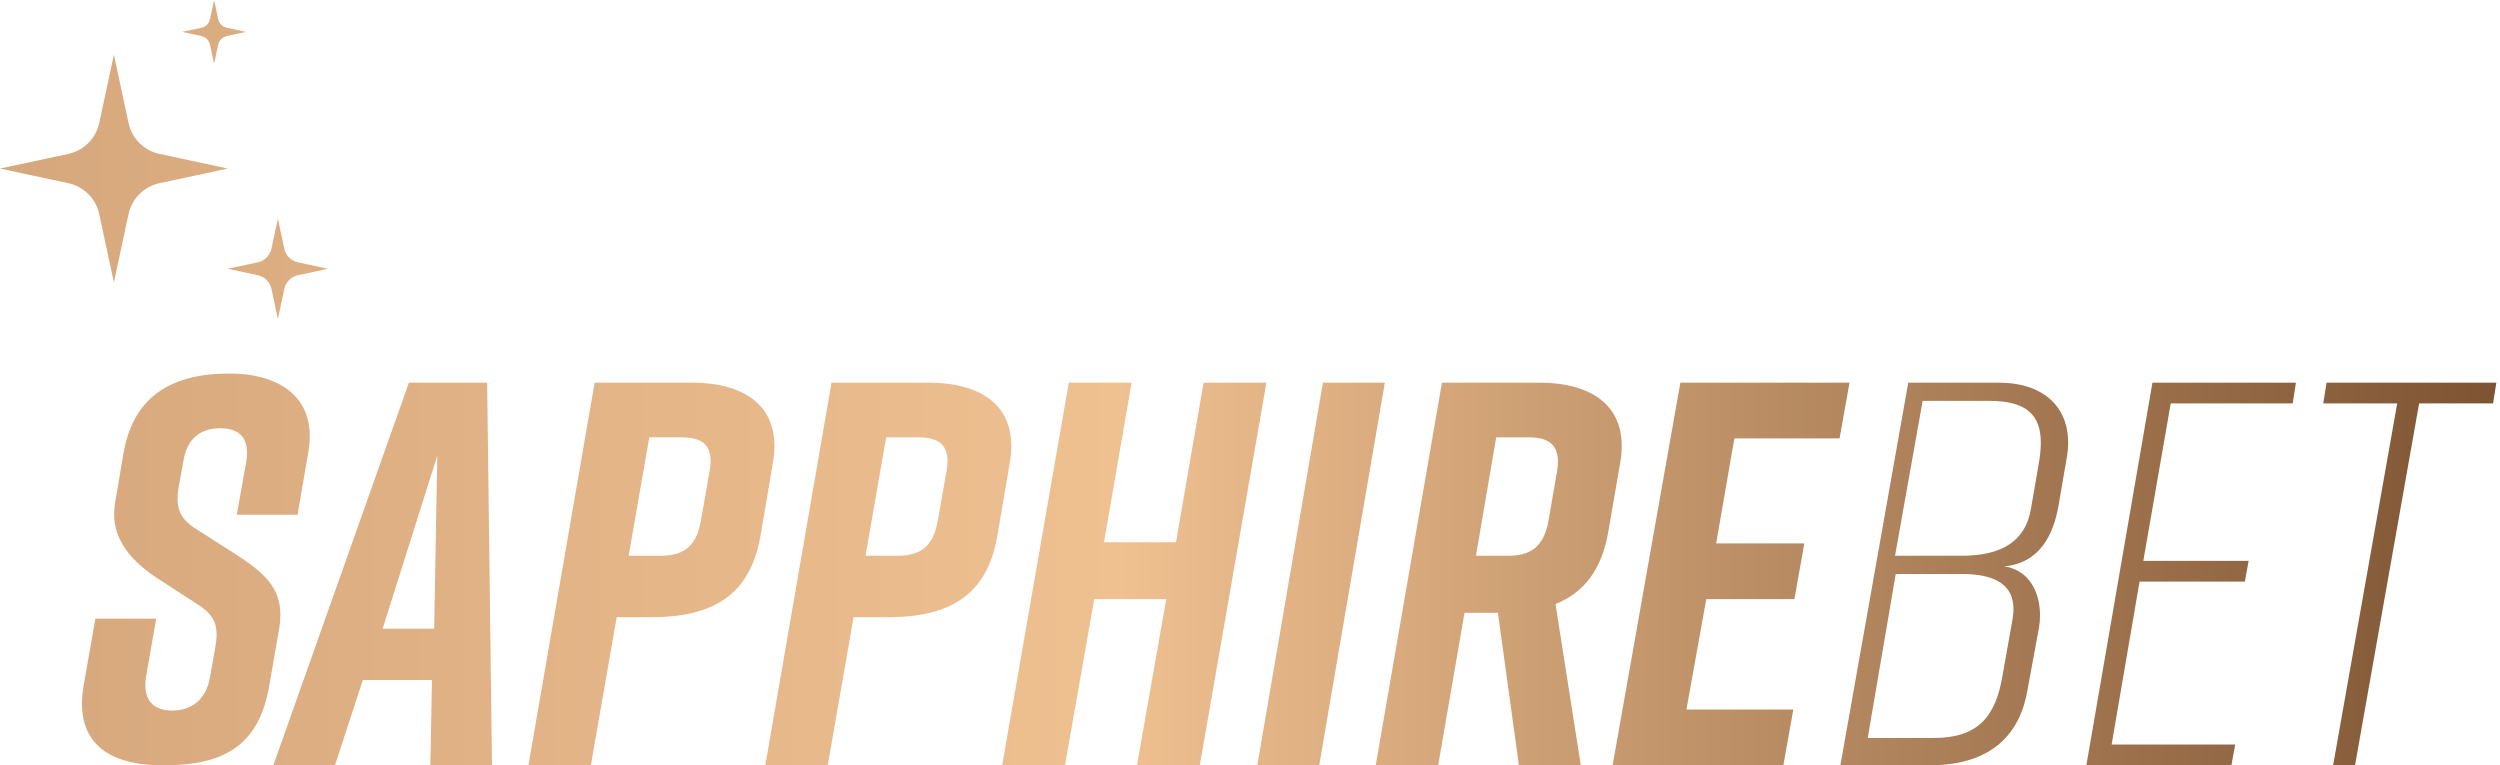 <?xml version="1.0" encoding="UTF-8"?> <svg xmlns="http://www.w3.org/2000/svg" xmlns:xlink="http://www.w3.org/1999/xlink" width="196px" height="60px" viewBox="0 0 196 60" version="1.1"><title>A848410A-F0FB-4F69-8015-E717D3ED88EF</title><desc>Created with sketchtool.</desc><defs><linearGradient x1="-2.22044605e-14%" y1="50%" x2="99.705%" y2="50%" id="linearGradient-1"><stop stop-color="#D5A77C" offset="0%"></stop><stop stop-color="#EFC090" offset="45.04%"></stop><stop stop-color="#7D5332" offset="99.926%"></stop></linearGradient></defs><g id="Page-1" stroke="none" stroke-width="1" fill="none" fill-rule="evenodd"><g id="Home" transform="translate(-52, -22)" fill="url(#linearGradient-1)"><g id="Navigation"><path d="M68.786,22 L68.464,23.499 C68.392,23.84 68.125,24.106 67.784,24.179 L67.784,24.179 L66.286,24.5 L67.784,24.821 C68.125,24.894 68.392,25.161 68.464,25.501 L68.464,25.501 L68.786,27 L69.107,25.501 C69.18,25.161 69.446,24.894 69.787,24.821 L69.787,24.821 L71.286,24.5 L69.787,24.179 C69.446,24.106 69.18,23.84 69.107,23.499 L69.107,23.499 L68.786,22 Z M59.781,31.639 C59.52,32.855 58.57,33.806 57.353,34.067 L57.353,34.067 L52,35.214 L57.353,36.361 C58.57,36.622 59.52,37.572 59.781,38.789 L59.781,38.789 L60.929,44.143 L62.076,38.789 C62.336,37.572 63.287,36.622 64.504,36.361 L64.504,36.361 L69.857,35.214 L64.504,34.067 C63.287,33.806 62.336,32.855 62.076,31.639 L62.076,31.639 L60.929,26.286 L59.781,31.639 Z M73.281,41.498 C73.166,42.034 72.748,42.452 72.212,42.567 L72.212,42.567 L69.857,43.071 L72.212,43.576 C72.748,43.691 73.166,44.109 73.281,44.645 L73.281,44.645 L73.786,47 L74.29,44.645 C74.405,44.109 74.823,43.691 75.358,43.576 L75.358,43.576 L77.714,43.071 L75.358,42.567 C74.823,42.452 74.405,42.034 74.29,41.498 L74.29,41.498 L73.786,39.143 L73.281,41.498 Z M69.976,51.286 C65.543,51.286 62.489,53.002 61.695,57.463 L61.695,57.463 L61.025,61.409 C60.973,61.711 60.948,62.002 60.947,62.284 L60.947,62.284 C60.943,64.491 62.452,66.122 64.455,67.415 L64.455,67.415 L67.508,69.389 C68.531,70.031 68.982,70.701 68.983,71.756 L68.983,71.756 C68.983,72.038 68.95,72.347 68.889,72.691 L68.889,72.691 L68.47,75.05 C68.178,76.895 66.965,77.71 65.501,77.71 L65.501,77.71 C64.225,77.71 63.395,77.092 63.395,75.713 L63.395,75.713 C63.395,75.509 63.413,75.288 63.451,75.05 L63.451,75.05 L64.246,70.504 L59.478,70.504 L58.558,75.737 C58.471,76.248 58.429,76.723 58.429,77.162 L58.429,77.162 C58.425,80.741 61.172,82 64.748,82 L64.748,82 L64.832,82 C69.683,82 72.319,80.37 73.113,75.737 L73.113,75.737 L73.866,71.404 C73.943,70.976 73.98,70.583 73.981,70.218 L73.981,70.218 C73.987,67.989 72.623,66.837 70.394,65.399 L70.394,65.399 L67.3,63.426 C66.314,62.785 65.922,62.119 65.92,61.115 L65.92,61.115 C65.92,60.84 65.949,60.54 66.003,60.209 L66.003,60.209 L66.379,58.149 C66.672,56.262 67.843,55.576 69.265,55.576 L69.265,55.576 C70.509,55.576 71.37,56.101 71.369,57.497 L71.369,57.497 C71.369,57.696 71.351,57.914 71.315,58.149 L71.315,58.149 L70.562,62.353 L75.33,62.353 L76.167,57.463 C76.247,57.01 76.286,56.585 76.286,56.188 L76.286,56.188 C76.287,52.671 73.292,51.286 70.06,51.286 L70.06,51.286 L69.976,51.286 Z M234.401,52 L234.143,53.628 L239.941,53.628 L234.916,82 L236.634,82 L241.659,53.628 L247.457,53.628 L247.714,52 L234.401,52 Z M220.752,52 L215.571,82 L226.945,82 L227.24,80.371 L217.551,80.371 L219.741,67.6 L227.998,67.6 L228.293,65.971 L220.036,65.971 L222.185,53.628 L231.748,53.628 L232,52 L220.752,52 Z M201.608,52 L196.286,82 L203.253,82 C208.273,82 210.393,79.428 210.956,76.086 L210.956,76.086 L211.865,71.157 C211.913,70.863 211.938,70.553 211.937,70.239 L211.937,70.239 C211.935,68.546 211.184,66.725 209.139,66.4 L209.139,66.4 C211.952,66.143 212.99,63.871 213.38,61.685 L213.38,61.685 L214.029,57.914 C214.105,57.496 214.143,57.09 214.143,56.7 L214.143,56.7 C214.144,53.968 212.298,52 208.663,52 L208.663,52 L201.608,52 Z M202.735,53.429 L207.971,53.429 C210.876,53.429 211.997,54.531 212,56.711 L212,56.711 C212.001,57.227 211.939,57.804 211.823,58.441 L211.823,58.441 L211.217,61.941 C210.784,64.404 208.966,65.571 205.808,65.571 L205.808,65.571 L200.571,65.571 L202.735,53.429 Z M200.625,67 L205.806,67 C208.477,67 209.856,67.887 209.857,69.748 L209.857,69.748 C209.857,69.995 209.833,70.259 209.785,70.541 L209.785,70.541 L208.997,74.967 C208.458,78.213 207.049,79.857 203.609,79.857 L203.609,79.857 L198.429,79.857 L200.625,67 Z M183.741,52 L178.429,82 L191.817,82 L192.595,77.629 L184.216,77.629 L185.771,68.971 L192.681,68.971 L193.459,64.6 L186.548,64.6 L187.973,56.371 L196.223,56.371 L197,52 L183.741,52 Z M165.047,52 L159.857,82 L164.752,82 L166.82,70.043 L169.436,70.043 L171.082,82 L175.935,82 L173.951,69.357 C176.188,68.457 177.58,66.657 178.086,63.7 L178.086,63.7 L179.015,58.342 C179.101,57.855 179.143,57.398 179.143,56.972 L179.143,56.972 C179.144,53.434 176.301,52 172.685,52 L172.685,52 L165.047,52 Z M169.302,56.286 L171.85,56.286 C173.214,56.286 174.146,56.724 174.143,58.193 L174.143,58.193 C174.142,58.433 174.117,58.701 174.064,58.999 L174.064,58.999 L173.395,62.858 C173.02,64.978 171.85,65.571 170.263,65.571 L170.263,65.571 L167.714,65.571 L169.302,56.286 Z M155.718,52 L150.571,82 L155.425,82 L160.571,52 L155.718,52 Z M146.362,52 L144.197,64.514 L138.552,64.514 L140.717,52 L135.793,52 L130.571,82 L135.496,82 L137.787,68.971 L143.433,68.971 L141.141,82 L146.065,82 L151.286,52 L146.362,52 Z M117.191,52 L112,82 L116.896,82 L118.921,70.386 L121.664,70.386 C126.559,70.386 129.386,68.585 130.187,64.042 L130.187,64.042 L131.158,58.342 C131.244,57.855 131.286,57.398 131.286,56.972 L131.286,56.972 C131.287,53.434 128.444,52 124.828,52 L124.828,52 L117.191,52 Z M121.476,56.286 L124.008,56.286 C125.363,56.286 126.289,56.713 126.286,58.142 L126.286,58.142 C126.285,58.376 126.26,58.637 126.207,58.927 L126.207,58.927 L125.502,62.93 C125.128,64.994 123.966,65.571 122.389,65.571 L122.389,65.571 L119.857,65.571 L121.476,56.286 Z M98.619,52 L93.429,82 L98.323,82 L100.349,70.386 L103.092,70.386 C107.987,70.386 110.814,68.585 111.616,64.042 L111.616,64.042 L112.587,58.342 C112.673,57.855 112.714,57.398 112.714,56.972 L112.714,56.972 C112.715,53.434 109.872,52 106.257,52 L106.257,52 L98.619,52 Z M102.905,56.286 L105.436,56.286 C106.791,56.286 107.717,56.713 107.714,58.142 L107.714,58.142 C107.714,58.376 107.688,58.637 107.636,58.927 L107.636,58.927 L106.93,62.93 C106.557,64.994 105.395,65.571 103.818,65.571 L103.818,65.571 L101.286,65.571 L102.905,56.286 Z M84.059,52 L73.429,82 L78.261,82 L80.446,75.314 L85.865,75.314 L85.74,82 L90.571,82 L90.193,52 L84.059,52 Z M86.286,57.714 L86.038,71.286 L82,71.286 L86.286,57.714 Z" id="Clip-2"></path></g></g></g></svg> 